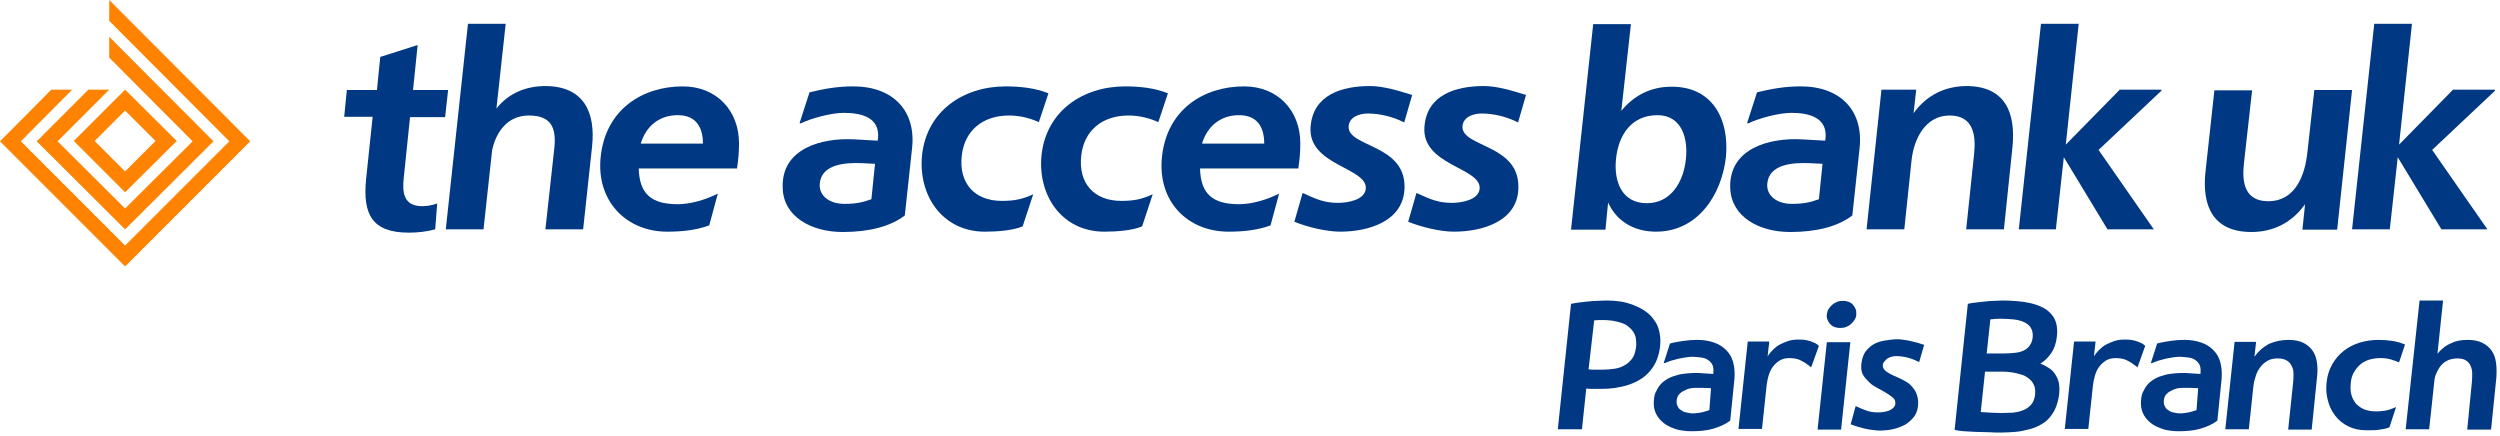 <svg xmlns="http://www.w3.org/2000/svg" xmlns:xlink="http://www.w3.org/1999/xlink" id="Layer_1" x="0px" y="0px" viewBox="0 0 755.4 131.8" style="enable-background:new 0 0 755.4 131.8;" xml:space="preserve"><style type="text/css">	.st0{fill:#003883;}	.st1{fill:#FF8200;}</style><g id="Text">	<g>		<path class="st0" d="M104.8,27.2h9.1l1-10l11.3-3.6l-1.4,13.6h10.6l-0.9,8.2h-10.6l-1.9,18.3c-0.5,4.6,0,8.6,5.6,8.6   c1.5,0,3-0.3,4.5-0.8l-0.6,7.8c-2.6,0.7-5.3,1-8,1c-11.1,0-13.9-5.6-12.9-16l2-19h-8.6L104.8,27.2z"></path>		<path class="st0" d="M178.9,44.3l-2.7,25h-11.4l2.7-24.6c0.6-5.8-0.7-9.8-7.7-9.8c-6.4,0-9.9,4.9-11.1,10.5l-2.6,23.9h-11.4   l6.7-62.1h11.4l-2.8,25.6c3.7-4.7,9-6.8,14.9-6.8C176.4,26.1,180,33.9,178.9,44.3z"></path>		<path class="st0" d="M214.3,68.1c-4,1.5-8.5,1.9-12.7,1.9c-12.4,0-21.5-9.3-20.1-22.6c1.5-14.4,12.7-21.3,24.8-21.3   c10.3,0,17,7.4,17,17.2c0,2.7-0.2,4.9-0.6,7.6H193c0.2,7.8,3.9,10.8,11.8,10.8c4,0,8.5-1.4,12.1-3.2L214.3,68.1z M212.4,43.4   c0-5.1-2.2-8.6-7.6-8.6c-5.6,0-9.6,3.3-11.2,8.6H212.4z"></path>		<path class="st0" d="M241.6,37.2l3-9.3c4.5-1.1,8.5-1.8,13.2-1.8c12,0,19,7.3,17.8,18.6l-2.2,20.4c-4.3,3.3-10.7,5-18.8,5   c-9.4,0-17.9-4.6-18.1-13.3C236,44.9,248.2,41.6,258,42.1l7.2,0.4l0.1-0.7c0.6-6.2-4.8-7.7-10.3-7.7c-3.8,0-9.8,1.6-13.1,3.2   L241.6,37.2z M264.4,49.5l-3.9-0.2c-4.9-0.2-12.3,0.2-12.8,6.2c-0.3,3.8,3.1,6.1,7.4,6.1c3.8,0,5.6-0.5,8.2-1.4L264.4,49.5z"></path>		<path class="st0" d="M316.8,28.2l-2.9,8.7c-2.2-1-5.4-2-9-2c-8,0-13.5,4.6-14.3,12.2c-0.9,8.2,3.8,13.6,12.1,13.6   c3.9,0,6.2-0.5,9.5-2l-3.2,9.7c-3,1.3-8.1,1.6-11.4,1.6c-12.9,0-20.2-11-19-23.1c1.4-13.2,12.3-20.8,25.3-20.8   C308.2,26.1,312.9,26.6,316.8,28.2z"></path>		<path class="st0" d="M352.9,28.2l-2.9,8.7c-2.2-1-5.4-2-9-2c-8,0-13.5,4.6-14.3,12.2c-0.9,8.2,3.8,13.6,12.1,13.6   c3.9,0,6.2-0.5,9.5-2l-3.2,9.7c-3,1.3-8.1,1.6-11.4,1.6c-12.9,0-20.2-11-19-23.1c1.4-13.2,12.3-20.8,25.3-20.8   C344.4,26.1,349,26.6,352.9,28.2z"></path>		<path class="st0" d="M383.9,68.1c-4,1.5-8.5,1.9-12.7,1.9c-12.5,0-21.5-9.3-20.1-22.6c1.5-14.4,12.7-21.3,24.8-21.3   c10.3,0,17,7.4,17,17.2c0,2.7-0.2,4.9-0.6,7.6h-29.7c0.2,7.8,3.9,10.8,11.8,10.8c4,0,8.5-1.4,12.1-3.2L383.9,68.1z M382,43.4   c0-5.1-2.2-8.6-7.6-8.6c-5.6,0-9.6,3.3-11.2,8.6H382z"></path>		<path class="st0" d="M424.4,56.5C424.3,66.9,413.5,70,404.9,70c-4.1,0-9.9-1.4-13.8-3l2.5-8.7c4.1,1.9,6.6,3,10.7,3   c2.7,0,8.3-0.8,8.4-4.5c0.1-6.2-17.5-6.9-16.7-18.4c0.7-9.8,9.5-12.4,18-12.4c4,0,8.9,1.5,12.7,2.7l-2.4,8.3   c-3.3-1.7-7.3-2.7-11-2.7c-2.5,0-5.6,1-5.8,3.9C407.2,44.5,424.5,43.5,424.4,56.5z"></path>		<path class="st0" d="M458.8,56.5C458.8,66.9,447.9,70,439.3,70c-4.1,0-9.9-1.4-13.8-3l2.5-8.7c4.1,1.9,6.6,3,10.7,3   c2.7,0,8.3-0.8,8.4-4.5c0.1-6.2-17.5-6.9-16.7-18.4c0.7-9.8,9.5-12.4,18-12.4c4,0,8.9,1.5,12.7,2.7l-2.4,8.3   c-3.3-1.7-7.3-2.7-11-2.7c-2.5,0-5.6,1-5.8,3.9C441.6,44.5,458.9,43.5,458.8,56.5z"></path>		<path class="st0" d="M521.5,47.5C520.2,59,512.9,70,500.4,70c-6.4,0-11.8-2.9-14.5-8.8l-0.8,8.2h-10.4l6.7-62.1h11.4l-2.9,26.2   c3.8-4.7,9-7.3,15.1-7.3C517.5,26.1,522.6,36.1,521.5,47.5z M500.8,34.8c-7.9,0-11.8,6.1-12.5,13.2c-0.7,6.6,1.6,13.4,9.3,13.4   c7.4,0,11.1-6.6,11.8-13.2C510.1,42.2,508.4,34.8,500.8,34.8z"></path>		<path class="st0" d="M527.9,37.2l3-9.3c4.5-1.1,8.5-1.8,13.2-1.8c12,0,19,7.3,17.8,18.6l-2.2,20.4c-4.3,3.3-10.7,5-18.8,5   c-9.4,0-17.8-4.6-18.1-13.3c-0.4-11.9,11.7-15.2,21.5-14.7l7.2,0.4l0.1-0.7c0.6-6.2-4.8-7.7-10.3-7.7c-3.8,0-9.8,1.6-13.1,3.2   L527.9,37.2z M550.7,49.5l-3.9-0.2c-4.9-0.2-12.3,0.2-12.8,6.2c-0.3,3.8,3.1,6.1,7.4,6.1c3.8,0,5.6-0.5,8.2-1.4L550.7,49.5z"></path>		<path class="st0" d="M608.1,44.3l-2.6,25h-11.4l2.4-22.8c0.6-5.8-0.3-11.6-7.4-11.6c-7.3,0-10.8,7-11.5,13.5l-2.2,20.9h-11.4   l4.5-42.2h10.5l-0.8,7.1c3.9-5.4,9.5-8.2,16.1-8.2C605.8,26.1,609.1,33.9,608.1,44.3z"></path>		<path class="st0" d="M653.1,27.4l-19,17.9l16.7,24h-14l-13.2-21.8l-2.4,21.8H610l6.7-62.1h11.4l-3.9,36.5l16.3-16.6h12.6   L653.1,27.4z"></path>		<path class="st0" d="M699.3,27.2h11.4l-4.5,42.2h-10.5l0.8-7.7c-3.9,5.5-9.5,8.4-16.2,8.4c-11.5,0-15-7.7-13.9-18.1l2.7-24.7h11.4   L678,49.6c-0.6,5.8,0.4,11.2,7.4,11.2c8.2,0,11.1-7.9,11.8-14.8L699.3,27.2z"></path>		<path class="st0" d="M753.9,27.4l-19,17.9l16.7,24h-13.9l-13.2-21.8l-2.4,21.8h-11.4l6.7-62.1h11.4l-3.9,36.5l16.3-16.6h12.6   L753.9,27.4z"></path>	</g>	<g>		<path class="st0" d="M474.7,91.8c0.7-0.1,1.5-0.3,2.4-0.4s1.8-0.2,2.7-0.3c1-0.1,1.9-0.2,2.9-0.2s1.8-0.1,2.7-0.1   c1.4,0,2.8,0.1,4.2,0.3s2.7,0.6,4,1.1c1.3,0.5,2.5,1.1,3.5,1.8c1.1,0.8,2,1.6,2.7,2.7c0.8,1,1.3,2.2,1.6,3.6   c0.3,1.3,0.4,2.8,0.2,4.5c-0.2,1.6-0.6,3-1.1,4.2s-1.3,2.4-2.1,3.3s-1.8,1.8-2.9,2.4c-1.1,0.7-2.3,1.2-3.5,1.6s-2.6,0.7-3.9,0.9   s-2.7,0.3-4.2,0.3c-1,0-1.9,0-2.6,0s-1.4,0-2-0.1l-1.3,12.3h-7.3L474.7,91.8z M480,111.6c0.6,0.1,1.2,0.1,1.9,0.1s1.4,0,2.3,0   c1.3,0,2.6-0.1,3.8-0.3c1.2-0.2,2.2-0.6,3-1.1c0.9-0.5,1.6-1.2,2.2-2c0.6-0.8,0.9-1.9,1.1-3.1c0.2-1.1,0.1-2.1,0-2.9   s-0.5-1.6-0.9-2.2s-1-1.1-1.6-1.6s-1.4-0.8-2.1-1c-0.8-0.3-1.6-0.4-2.5-0.6c-0.9-0.1-1.8-0.2-2.6-0.2c-0.5,0-1,0-1.5,0   s-0.9,0.1-1.4,0.1L480,111.6z"></path>		<path class="st0" d="M502.7,109.7l1.9-5.9c1.4-0.4,2.8-0.6,4.1-0.8s2.7-0.3,4.2-0.3c1.9,0,3.5,0.3,5,0.8s2.7,1.3,3.7,2.3   s1.7,2.2,2.1,3.7s0.5,3.1,0.4,4.8l-1.3,12.8c-1.3,1-3,1.8-5,2.4s-4.2,0.8-6.8,0.8c-1.5,0-2.9-0.2-4.2-0.5   c-1.3-0.4-2.5-0.9-3.6-1.6c-1-0.7-1.9-1.6-2.5-2.6s-1-2.2-1-3.6c0-1.2,0.1-2.4,0.5-3.3s0.9-1.8,1.5-2.5s1.4-1.3,2.3-1.8   s1.8-0.8,2.9-1.1s2.1-0.4,3.1-0.5c1.1-0.1,2.1-0.1,3.2-0.1l4.5,0.3l0-0.4c0.1-1,0-1.8-0.3-2.4c-0.3-0.6-0.8-1.1-1.4-1.5   c-0.6-0.4-1.3-0.6-2.2-0.7c-0.8-0.1-1.7-0.2-2.5-0.2c-0.6,0-1.2,0.1-2,0.2s-1.5,0.3-2.2,0.4c-0.8,0.2-1.5,0.4-2.2,0.6   c-0.7,0.2-1.3,0.5-1.8,0.7L502.7,109.7z M517,117.3l-2.4-0.1c-0.8,0-1.6,0-2.5,0s-1.8,0.2-2.5,0.5s-1.5,0.7-2,1.2   c-0.6,0.5-0.9,1.3-1,2.2c0,0.6,0,1.1,0.3,1.6c0.2,0.5,0.5,0.9,1,1.2c0.4,0.3,0.9,0.6,1.5,0.7s1.2,0.3,1.9,0.3c0.6,0,1.1,0,1.6-0.1   s0.9-0.1,1.3-0.2s0.8-0.2,1.1-0.3s0.8-0.2,1.2-0.4L517,117.3z"></path>		<path class="st0" d="M547.3,111c-0.5-0.4-1-0.7-1.5-1.1s-1-0.6-1.5-0.9s-1.1-0.5-1.6-0.6s-1.2-0.2-1.9-0.2c-1.2,0-2.2,0.2-3,0.7   s-1.5,1.1-2.1,1.9s-1,1.7-1.3,2.7s-0.5,2-0.6,3l-1.4,13.1h-7.1l2.8-26.4h6.5l-0.5,4.5c0.4-0.7,1-1.4,1.6-2   c0.6-0.6,1.3-1.2,2.1-1.6s1.7-0.8,2.6-1.1c1-0.3,2-0.4,3.1-0.4c0.6,0,1.2,0,1.8,0.1s1.2,0.2,1.7,0.4s1.1,0.4,1.5,0.6   s0.8,0.5,1.1,0.8l-2.3,6.4L547.3,111z"></path>		<path class="st0" d="M556.3,129.8h-7.1l2.8-26.4h7.1L556.3,129.8z M552,95c0.1-0.6,0.2-1.1,0.5-1.6c0.3-0.5,0.7-0.9,1.1-1.3   c0.5-0.4,1-0.7,1.5-0.9s1.2-0.3,1.8-0.3s1.2,0.1,1.7,0.3s1,0.5,1.3,0.9c0.3,0.4,0.6,0.8,0.8,1.3s0.2,1,0.2,1.6s-0.2,1.1-0.5,1.6   c-0.3,0.5-0.7,0.9-1.1,1.3s-1,0.7-1.5,0.9s-1.2,0.3-1.8,0.3c-0.6,0-1.2-0.1-1.7-0.3s-1-0.5-1.3-0.9c-0.4-0.4-0.6-0.8-0.8-1.3   C552,96.1,551.9,95.6,552,95z"></path>		<path class="st0" d="M568.9,110.3c0,0.5,0.1,0.9,0.4,1.3s0.7,0.7,1.2,1s1,0.6,1.7,0.9s1.3,0.6,2,0.9s1.3,0.7,2,1.1   s1.2,0.9,1.7,1.5c0.5,0.6,0.9,1.2,1.2,2c0.3,0.8,0.5,1.7,0.5,2.7c0,1.6-0.4,3-1.1,4s-1.7,1.9-2.8,2.6c-1.2,0.6-2.4,1.1-3.8,1.4   c-1.4,0.3-2.8,0.4-4.1,0.4c-0.6,0-1.3-0.1-2.1-0.2c-0.8-0.1-1.5-0.2-2.3-0.4c-0.8-0.2-1.5-0.4-2.2-0.6s-1.4-0.5-2-0.7l1.5-5.5   c0.7,0.3,1.3,0.6,1.8,0.8c0.5,0.2,1.1,0.4,1.6,0.6c0.5,0.2,1,0.3,1.6,0.4c0.5,0.1,1.1,0.1,1.8,0.1c0.4,0,0.9,0,1.5-0.1   c0.6-0.1,1.2-0.2,1.7-0.4s1-0.5,1.4-0.9s0.6-0.8,0.6-1.4c0-0.7-0.2-1.2-0.8-1.7s-1.2-0.9-2-1.4s-1.6-0.9-2.5-1.4   c-0.9-0.5-1.8-1-2.5-1.7s-1.4-1.4-1.9-2.2s-0.7-1.9-0.6-3.1c0.1-1.5,0.5-2.8,1.1-3.8c0.7-1,1.5-1.8,2.5-2.4s2.2-1,3.5-1.2   c1.3-0.2,2.6-0.4,3.9-0.4c0.6,0,1.3,0.1,2,0.2c0.7,0.1,1.4,0.2,2.1,0.4c0.7,0.2,1.4,0.3,2,0.5c0.7,0.2,1.3,0.4,1.9,0.6l-1.5,5.2   c-1-0.5-2.2-1-3.3-1.3c-1.2-0.3-2.4-0.5-3.5-0.5c-0.4,0-0.8,0-1.2,0.1c-0.4,0.1-0.8,0.2-1.2,0.4s-0.7,0.4-1,0.8   C569.1,109.5,568.9,109.9,568.9,110.3z"></path>		<path class="st0" d="M594.6,91.8c0.8-0.2,1.6-0.3,2.5-0.4c0.9-0.1,1.8-0.2,2.7-0.3c0.9-0.1,1.8-0.2,2.8-0.2s1.8-0.1,2.7-0.1   c1.4,0,2.8,0.1,4.2,0.2c1.4,0.1,2.7,0.3,4,0.6c1.3,0.3,2.5,0.7,3.5,1.2c1.1,0.5,2,1.2,2.7,2c0.8,0.8,1.3,1.8,1.6,2.9   c0.3,1.1,0.4,2.5,0.2,4c-0.2,2-0.8,3.7-1.7,5s-2,2.4-3.3,3.2c1,0.3,1.8,0.8,2.6,1.3s1.4,1.1,1.9,1.9s0.9,1.6,1.1,2.6   c0.2,1,0.2,2.1,0.1,3.4c-0.2,1.6-0.6,3-1.1,4.2c-0.5,1.2-1.2,2.2-2,3.1s-1.8,1.6-2.8,2.1c-1.1,0.6-2.2,1-3.5,1.3s-2.5,0.6-3.9,0.7   s-2.8,0.2-4.2,0.2c-1.2,0-2.5,0-3.9-0.1c-1.3,0-2.6-0.1-3.9-0.1c-1.3-0.1-2.5-0.1-3.5-0.2c-1.1-0.1-2-0.2-2.8-0.4L594.6,91.8z    M598.5,124.5c1.1,0.1,2.1,0.1,3.1,0.2c1,0,2.1,0.1,3.1,0.1c1.1,0,2.2-0.1,3.3-0.1c1.1-0.1,2.2-0.3,3.2-0.7c1-0.4,1.8-0.9,2.4-1.6   c0.7-0.7,1.1-1.7,1.3-2.9c0.1-1,0.1-1.8-0.1-2.5c-0.2-0.7-0.5-1.3-1-1.9s-1-0.9-1.6-1.3s-1.3-0.6-2.1-0.8s-1.5-0.4-2.3-0.5   c-0.8-0.1-1.6-0.2-2.4-0.2c-1.1,0-2.1,0-3,0c-0.9,0-1.8,0-2.6,0L598.5,124.5z M600.3,106.8c0.8,0,1.6,0,2.5,0s1.9,0,3,0   c1.1,0,2.1-0.1,3.1-0.2c1-0.1,1.8-0.3,2.6-0.7s1.3-0.8,1.8-1.5s0.8-1.5,0.9-2.5c0.1-1.2-0.1-2.1-0.6-2.9s-1.2-1.3-2.1-1.7   s-2-0.7-3.2-0.8c-1.2-0.1-2.5-0.2-3.8-0.2c-1.1,0-2.2,0.1-3.1,0.2L600.3,106.8z"></path>		<path class="st0" d="M645.9,111c-0.5-0.4-1-0.7-1.5-1.1s-1-0.6-1.5-0.9s-1.1-0.5-1.6-0.6s-1.2-0.2-1.9-0.2c-1.2,0-2.2,0.2-3,0.7   s-1.5,1.1-2.1,1.9s-1,1.7-1.3,2.7s-0.5,2-0.6,3l-1.4,13.1h-7.1l2.8-26.4h6.5l-0.5,4.5c0.4-0.7,1-1.4,1.6-2   c0.6-0.6,1.3-1.2,2.1-1.6s1.7-0.8,2.6-1.1c1-0.3,2-0.4,3.1-0.4c0.6,0,1.2,0,1.8,0.1s1.2,0.2,1.7,0.4s1.1,0.4,1.5,0.6   s0.8,0.5,1.1,0.8l-2.3,6.4L645.9,111z"></path>		<path class="st0" d="M649.9,109.7l1.9-5.9c1.4-0.4,2.8-0.6,4.1-0.8s2.7-0.3,4.2-0.3c1.9,0,3.5,0.3,5,0.8s2.7,1.3,3.7,2.3   s1.7,2.2,2.1,3.7s0.5,3.1,0.4,4.8l-1.3,12.8c-1.3,1-3,1.8-5,2.4s-4.2,0.8-6.8,0.8c-1.5,0-2.9-0.2-4.2-0.5   c-1.3-0.4-2.5-0.9-3.6-1.6c-1-0.7-1.9-1.6-2.5-2.6s-1-2.2-1-3.6c0-1.2,0.1-2.4,0.5-3.3s0.9-1.8,1.5-2.5s1.4-1.3,2.3-1.8   s1.8-0.8,2.9-1.1s2.1-0.4,3.1-0.5c1.1-0.1,2.1-0.1,3.2-0.1l4.5,0.3l0-0.4c0.1-1,0-1.8-0.3-2.4c-0.3-0.6-0.8-1.1-1.4-1.5   c-0.6-0.4-1.3-0.6-2.2-0.7c-0.8-0.1-1.7-0.2-2.5-0.2c-0.6,0-1.2,0.1-2,0.2s-1.5,0.3-2.2,0.4c-0.8,0.2-1.5,0.4-2.2,0.6   c-0.7,0.2-1.3,0.5-1.8,0.7L649.9,109.7z M664.2,117.3l-2.4-0.1c-0.8,0-1.6,0-2.5,0s-1.8,0.2-2.5,0.5s-1.5,0.7-2,1.2   c-0.6,0.5-0.9,1.3-1,2.2c0,0.6,0,1.1,0.3,1.6c0.2,0.5,0.5,0.9,1,1.2c0.4,0.3,0.9,0.6,1.5,0.7s1.2,0.3,1.9,0.3c0.6,0,1.1,0,1.6-0.1   s0.9-0.1,1.3-0.2s0.8-0.2,1.1-0.3s0.8-0.2,1.2-0.4L664.2,117.3z"></path>		<path class="st0" d="M691.5,102.7c1.8,0,3.3,0.3,4.5,0.9s2.1,1.4,2.8,2.4c0.7,1,1.1,2.2,1.3,3.6s0.2,2.9,0,4.5l-1.6,15.7h-7.1   l1.5-14.3c0.1-0.9,0.1-1.8,0.1-2.7s-0.2-1.6-0.6-2.3c-0.3-0.7-0.8-1.2-1.5-1.6s-1.5-0.6-2.7-0.6c-1.1,0-2.2,0.2-3,0.7   c-0.9,0.5-1.6,1.1-2.2,1.9c-0.6,0.8-1.1,1.7-1.4,2.7c-0.3,1-0.6,2-0.7,3l-1.4,13.1h-7.1l2.8-26.4h6.5l-0.5,4.5   c1.2-1.7,2.7-3,4.4-3.9C687.5,103.1,689.4,102.7,691.5,102.7z"></path>		<path class="st0" d="M718.7,102.7c1.3,0,2.7,0.1,4.1,0.3s2.7,0.6,3.9,1.1l-1.8,5.4c-0.7-0.3-1.5-0.6-2.5-0.9s-2-0.4-3.2-0.4   c-1.2,0-2.4,0.2-3.4,0.5s-2,0.9-2.7,1.5s-1.4,1.5-1.9,2.4s-0.8,2-0.9,3.2c-0.1,1.3-0.1,2.4,0.2,3.5s0.8,1.9,1.4,2.7   c0.7,0.7,1.5,1.3,2.5,1.7c1,0.4,2.2,0.6,3.5,0.6c0.6,0,1.2,0,1.7-0.1c0.5,0,1-0.1,1.5-0.2c0.5-0.1,0.9-0.2,1.4-0.4s1-0.4,1.5-0.6   l-2,6.1c-0.5,0.2-1,0.4-1.6,0.5c-0.6,0.1-1.2,0.2-1.9,0.3s-1.3,0.1-1.9,0.1s-1.2,0-1.7,0c-2,0-3.8-0.4-5.4-1.2s-2.9-1.9-3.9-3.2   c-1-1.3-1.8-2.9-2.2-4.6c-0.5-1.7-0.6-3.6-0.4-5.4c0.2-2.1,0.8-3.9,1.7-5.5c0.9-1.6,2.1-3,3.5-4.1s3-1.9,4.9-2.5   C714.8,103,716.7,102.7,718.7,102.7z"></path>		<path class="st0" d="M745.6,102.7c1.8,0,3.3,0.3,4.5,0.9c1.2,0.6,2.1,1.4,2.8,2.4c0.7,1,1.1,2.2,1.3,3.6s0.2,2.9,0.1,4.5   l-1.6,15.7h-7.2l1.4-14.3c0.1-0.9,0.1-1.8,0.1-2.7s-0.2-1.6-0.5-2.3c-0.3-0.7-0.8-1.2-1.4-1.6s-1.5-0.6-2.6-0.6   c-1,0-1.9,0.2-2.7,0.5c-0.8,0.4-1.5,0.8-2,1.4c-0.6,0.6-1,1.3-1.4,2.1c-0.4,0.8-0.7,1.6-0.8,2.5l-1.6,14.9h-7.1l4.2-38.9h7.1   l-1.7,16.1c1.2-1.5,2.6-2.6,4.2-3.2C742,103,743.7,102.7,745.6,102.7z"></path>	</g></g><g id="Diamond_-_original">	<g>		<path class="st1" d="M53.4,42.6L37.8,27.1L22.3,42.6l15.5,15.5L53.4,42.6z M37.8,33.4l9.2,9.2l-9.2,9.2l-9.2-9.2L37.8,33.4z"></path>		<polygon class="st1" points="58.2,42.7 37.8,63 17.4,42.7 33,27.1 26.7,27.1 11.1,42.7 37.8,69.3 64.5,42.7 33,11.1 33,17.4   "></polygon>		<polygon class="st1" points="33,0 33,6.3 69.3,42.7 37.8,74.2 6.3,42.7 21.8,27.1 15.5,27.1 0,42.7 37.8,80.5 37.8,80.5    75.6,42.7   "></polygon>	</g></g></svg>